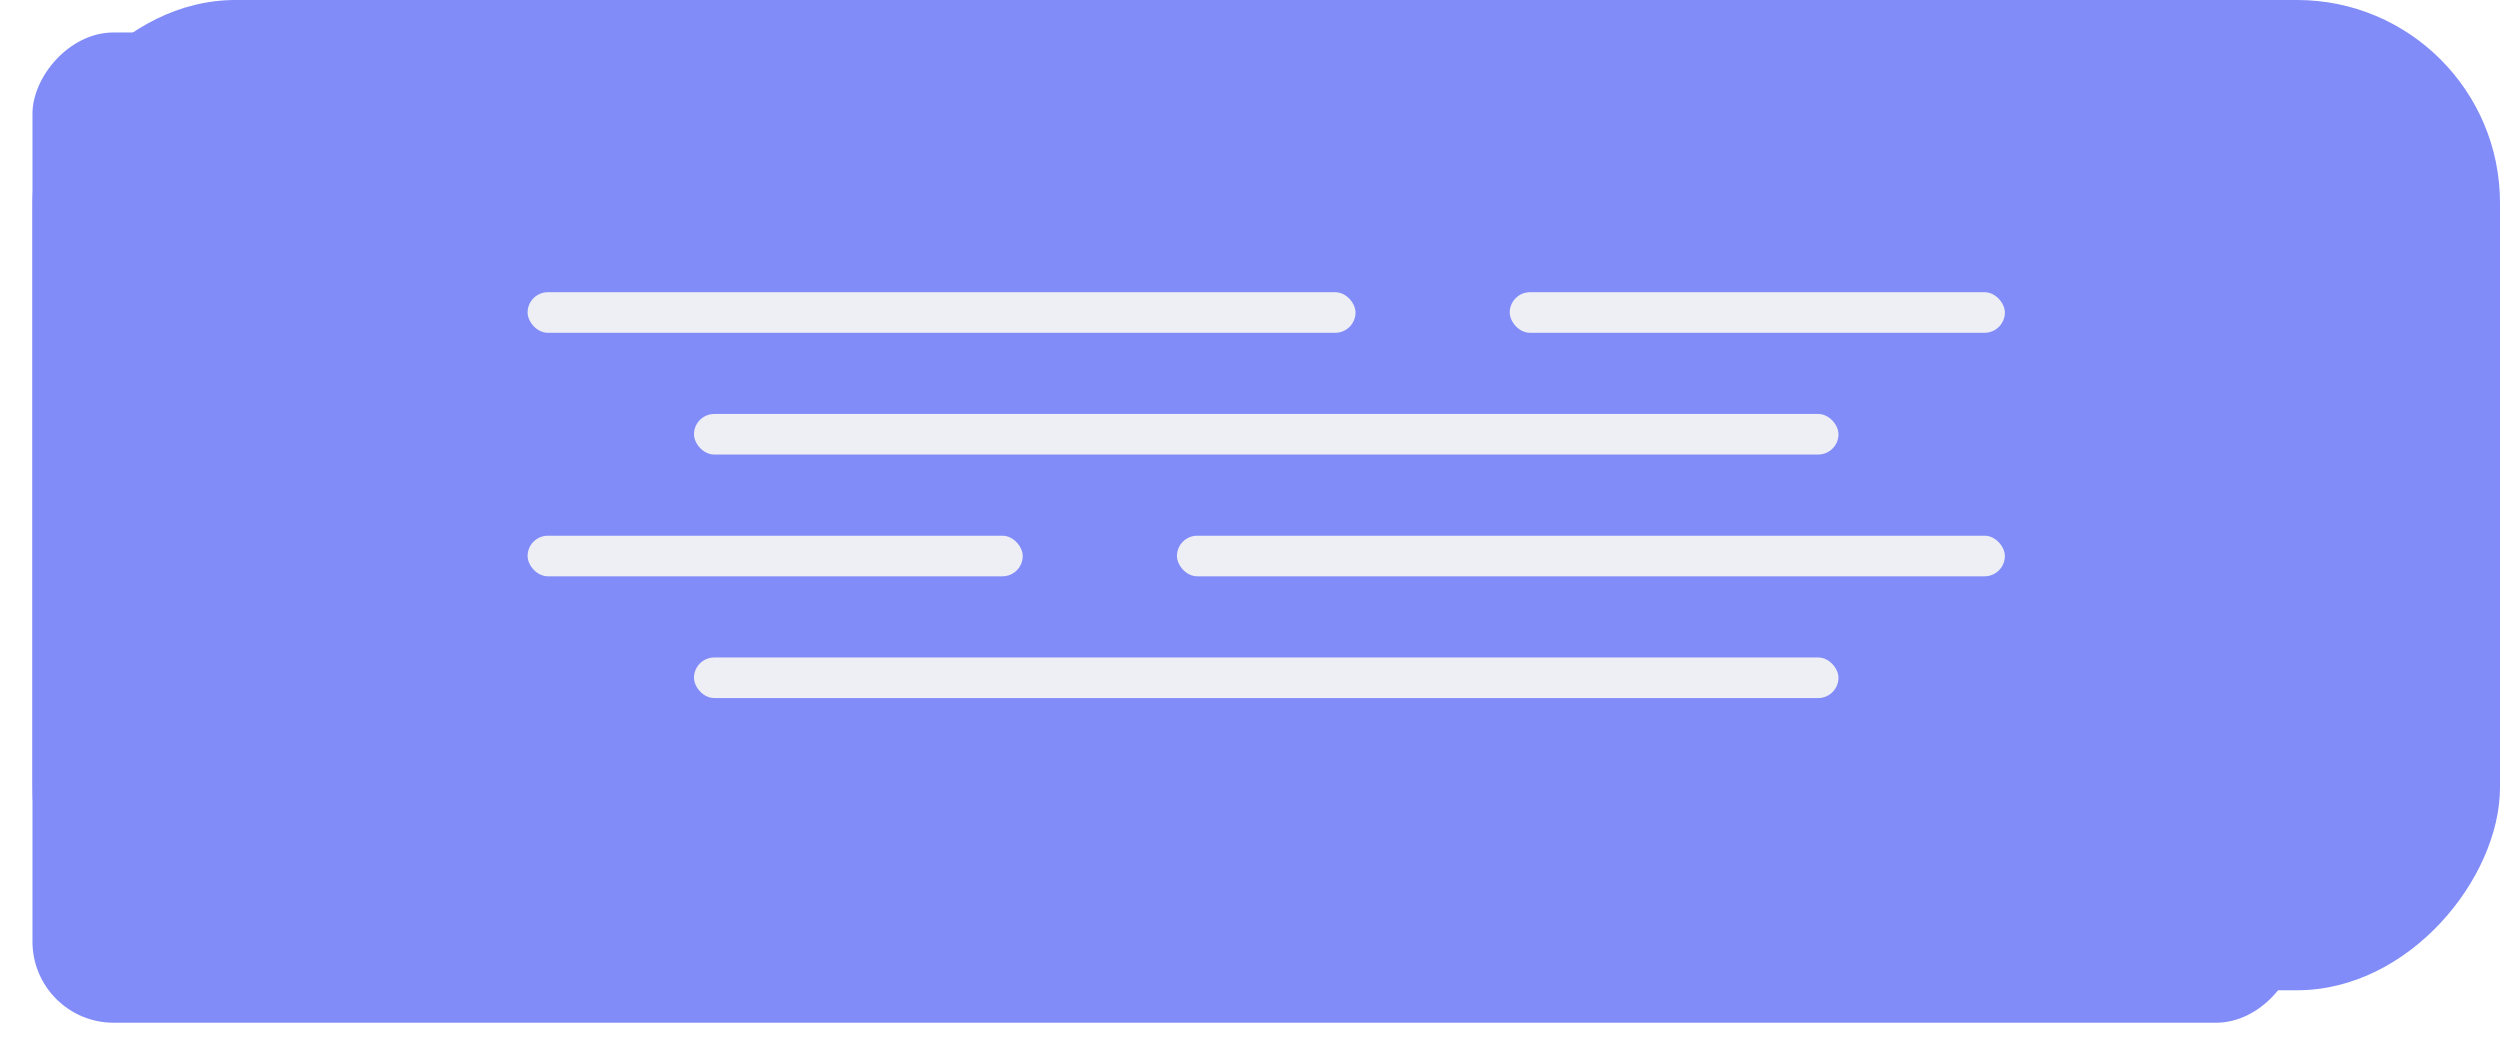 <svg width="308" height="130" viewBox="0 0 308 130" fill="none" xmlns="http://www.w3.org/2000/svg">
<g filter="url(#filter0_d_4_4209)">
<rect width="279" height="122" rx="10" transform="matrix(-1 0 0 1 283 0)" fill="#818CF8"/>
</g>
<rect width="304" height="122" rx="25" transform="matrix(-1 0 0 1 308 0)" fill="#818CF8"/>
<rect x="186" y="36" width="61" height="5" rx="2.5" fill="#EEEFF4"/>
<rect x="65" y="36" width="102" height="5" rx="2.5" fill="#EEEFF4"/>
<rect x="85.5" y="51" width="141" height="5" rx="2.5" fill="#EEEFF4"/>
<rect x="145" y="66" width="102" height="5" rx="2.5" fill="#EEEFF4"/>
<rect x="65" y="66" width="61" height="5" rx="2.5" fill="#EEEFF4"/>
<rect x="85.5" y="81" width="141" height="5" rx="2.5" fill="#EEEFF4"/>
<defs>
<filter id="filter0_d_4_4209" x="0" y="0" width="287" height="130" filterUnits="userSpaceOnUse" color-interpolation-filters="sRGB">
<feFlood flood-opacity="0" result="BackgroundImageFix"/>
<feColorMatrix in="SourceAlpha" type="matrix" values="0 0 0 0 0 0 0 0 0 0 0 0 0 0 0 0 0 0 127 0" result="hardAlpha"/>
<feOffset dy="4"/>
<feGaussianBlur stdDeviation="2"/>
<feComposite in2="hardAlpha" operator="out"/>
<feColorMatrix type="matrix" values="0 0 0 0 0 0 0 0 0 0 0 0 0 0 0 0 0 0 0.25 0"/>
<feBlend mode="normal" in2="BackgroundImageFix" result="effect1_dropShadow_4_4209"/>
<feBlend mode="normal" in="SourceGraphic" in2="effect1_dropShadow_4_4209" result="shape"/>
</filter>
</defs>
</svg>
